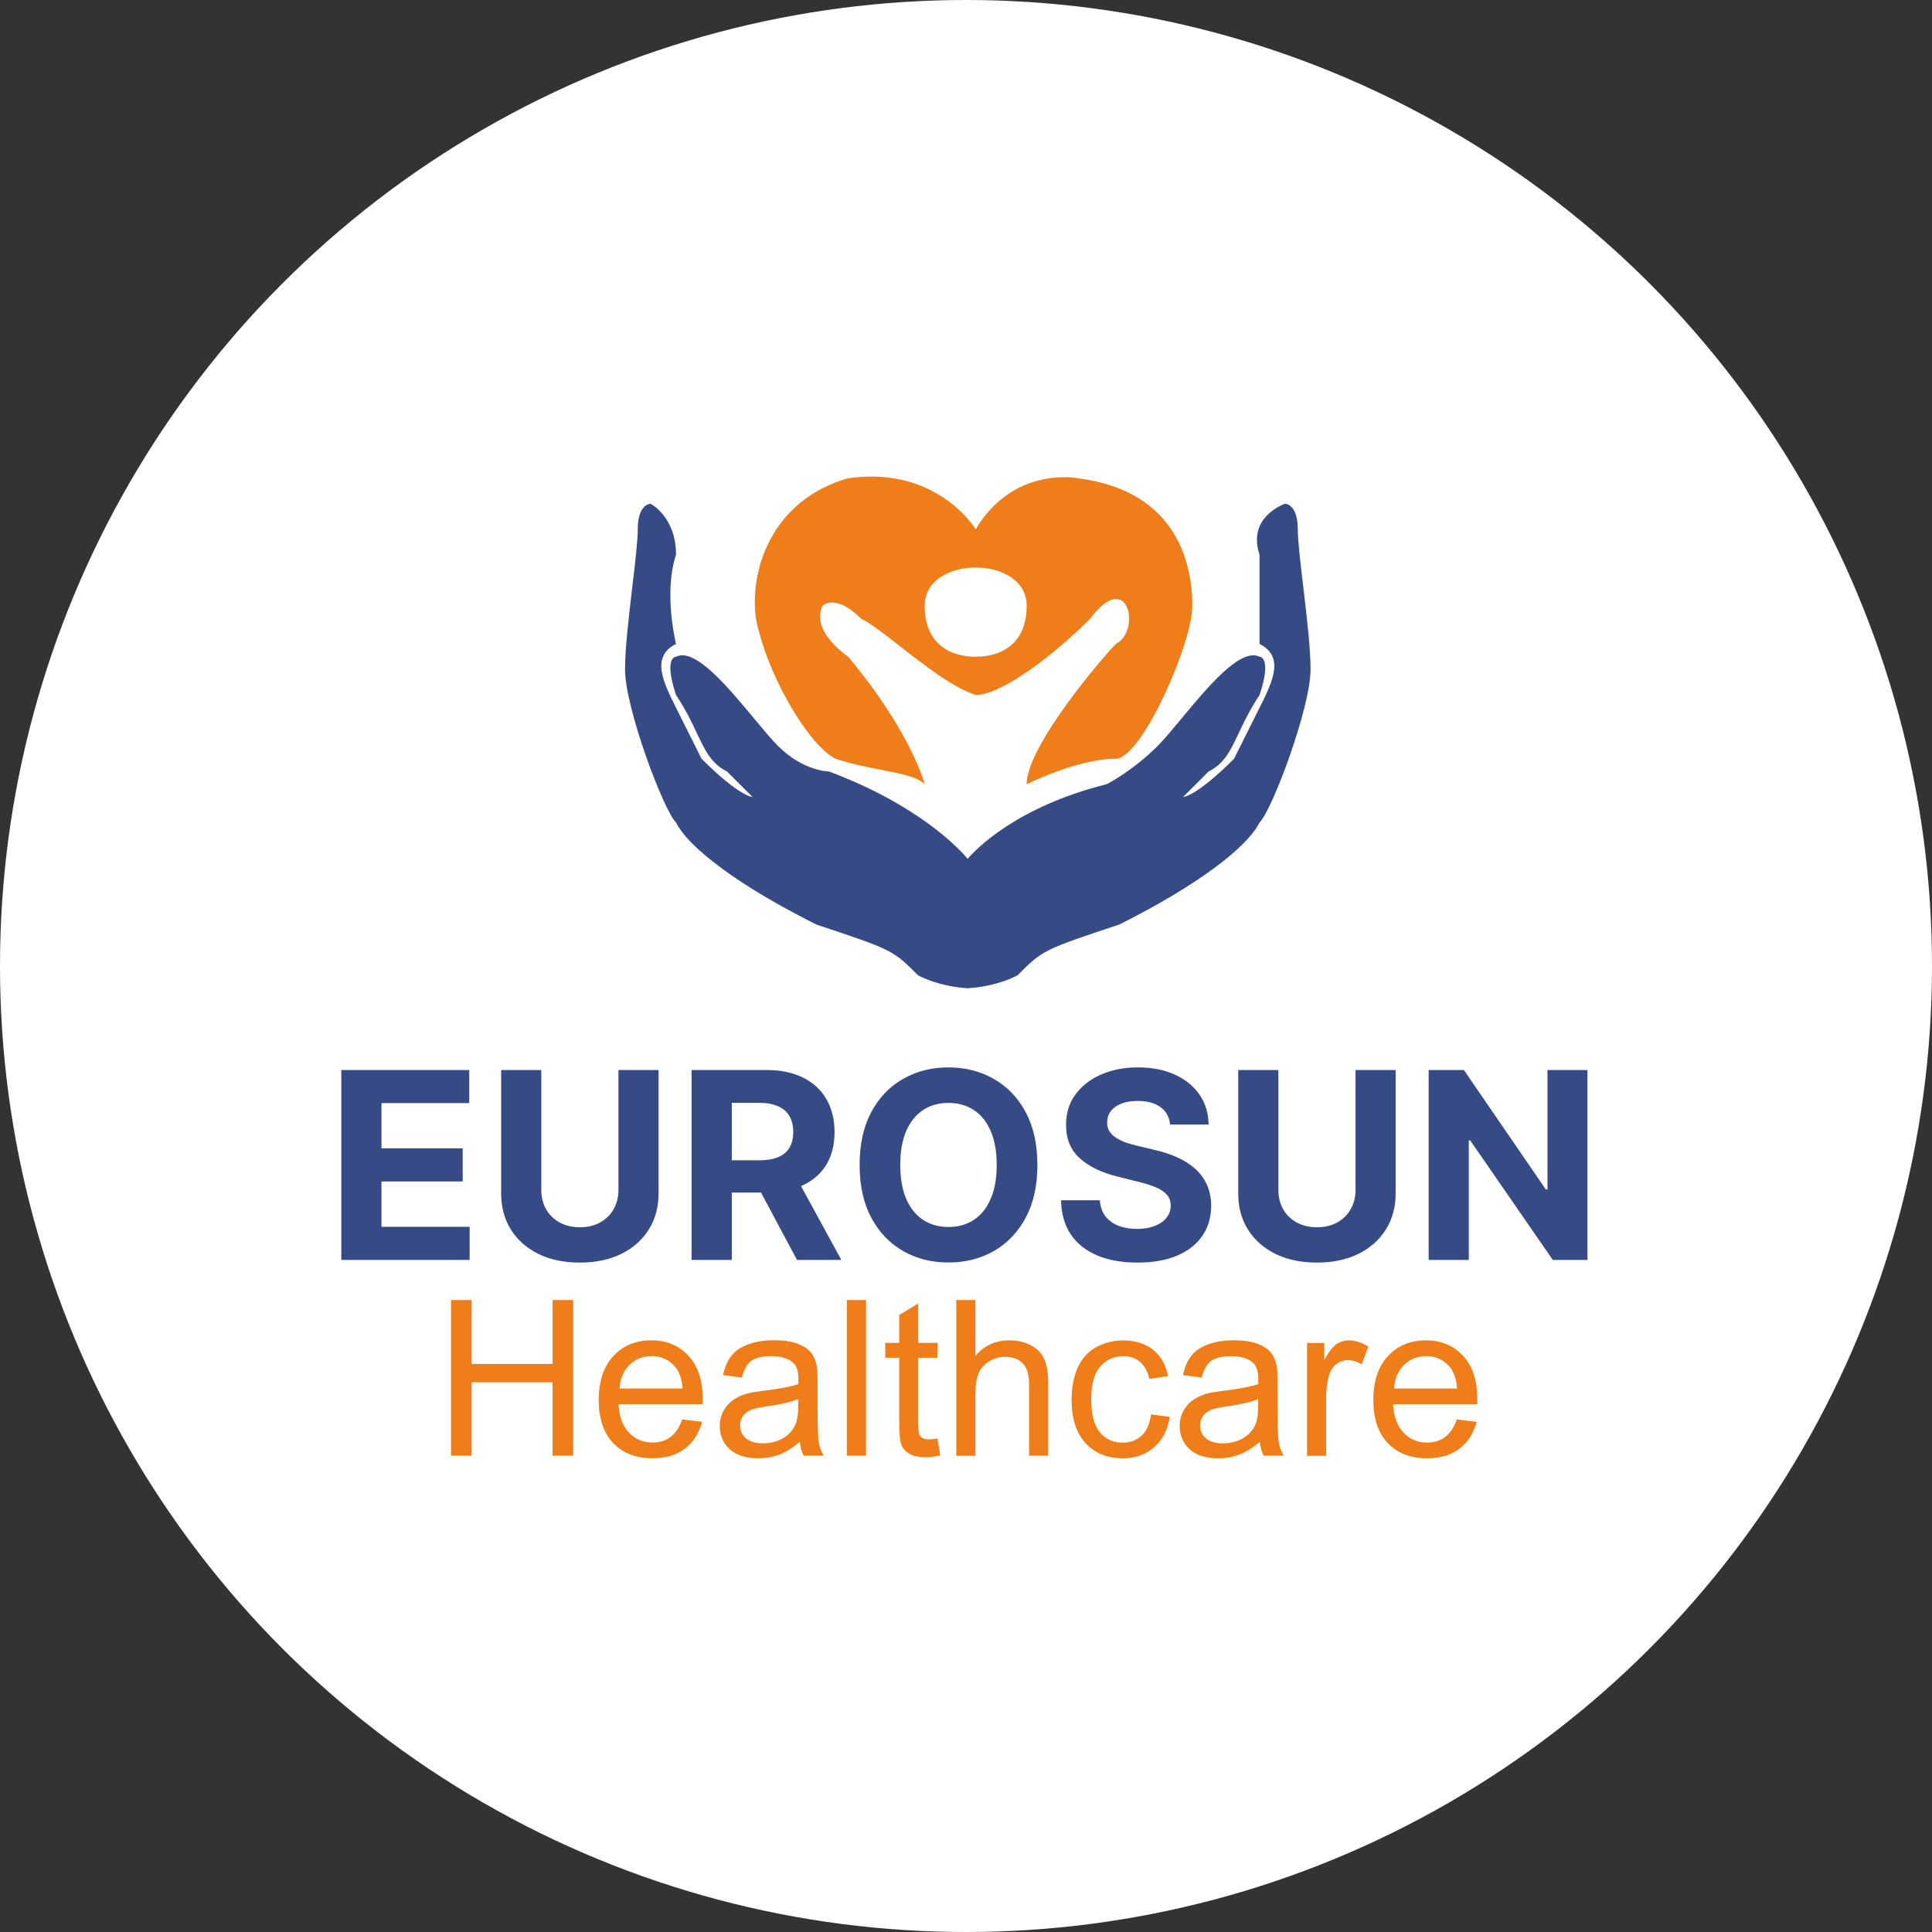 <?xml version="1.0" encoding="UTF-8"?> <svg xmlns="http://www.w3.org/2000/svg" width="600" height="600" viewBox="0 0 600 600" fill="none"><rect x="0" y="0" width="600" height="600" fill="#333333" stroke="none"/><circle cx="300" cy="300" r="300" fill="white"></circle><path fill-rule="evenodd" clip-rule="evenodd" d="M209.94 199.985C209.943 199.996 209.944 200.002 209.944 200.002V199.983C209.943 199.984 209.941 199.985 209.94 199.985ZM209.944 172.282C206.064 183.943 209.8 199.413 209.94 199.985C202.036 203.946 205.984 211.852 209.933 219.762L209.944 219.784C213.898 227.703 217.861 235.622 217.861 235.622C229.732 247.504 233.695 247.504 233.695 247.504L225.778 239.585C220.886 237.142 219.017 233.181 216.435 227.71C214.838 224.327 212.969 220.366 209.944 215.83C205.99 203.947 209.944 203.947 209.944 203.947C215.824 201.01 226.069 213.355 234.196 223.148C237.013 226.542 239.575 229.629 241.613 231.667C249.53 239.585 257.447 239.585 257.447 239.585C285.493 250.109 298.019 263.734 300.517 266.713C303.044 263.768 315.641 250.557 343.669 243.549C343.669 243.549 351.586 239.595 359.503 231.676C361.541 229.638 364.103 226.551 366.919 223.157C375.046 213.365 385.292 201.02 391.171 203.956C391.171 203.956 395.125 203.956 391.171 215.839C388.146 220.376 386.277 224.336 384.681 227.719C382.098 233.19 380.229 237.151 375.337 239.595L367.42 247.513C367.42 247.513 371.383 247.513 383.254 235.631C383.254 235.631 387.217 227.712 391.171 219.794L391.182 219.772C395.133 211.86 399.081 203.953 391.171 199.993L391.162 200.002V172.282C387.199 160.4 399.079 156.445 399.079 156.445C399.079 156.445 403.042 156.445 403.042 164.364C403.042 167.922 403.843 174.68 404.724 182.122C405.804 191.237 407.006 201.378 407.006 207.92C407.006 219.803 395.125 251.477 391.171 255.432C387.208 263.35 371.374 275.233 347.623 287.106C323.871 295.025 323.871 295.025 315.954 302.943C309.682 306.076 303.354 306.727 300.995 306.862V306.898C300.995 306.898 300.827 306.898 300.516 306.886C300.201 306.898 300.031 306.898 300.031 306.898V306.862C297.687 306.725 291.424 306.072 285.161 302.943C277.244 295.025 277.244 295.025 253.493 287.106C229.732 275.233 213.898 263.35 209.944 255.432C205.99 251.477 194.11 219.803 194.11 207.92C194.11 201.378 195.308 191.237 196.386 182.122C197.265 174.68 198.064 167.922 198.064 164.364C198.064 156.445 202.027 156.445 202.027 156.445C202.027 156.445 209.944 160.4 209.944 172.282Z" fill="#364A85"></path><path fill-rule="evenodd" clip-rule="evenodd" d="M263.42 203.955C283.218 227.71 287.172 243.548 287.172 243.548C284.873 241.248 279.898 240.283 273.802 239.105C269.407 238.259 264.432 237.284 259.457 235.629C251.54 231.674 239.669 211.873 235.706 196.036C231.743 184.163 235.706 156.443 263.411 148.525C291.126 144.561 302.997 164.362 302.997 164.362C314.877 144.561 334.665 148.525 334.665 148.525C366.334 152.488 370.287 176.244 370.287 188.117C370.287 199.991 354.453 235.629 346.536 235.629C334.665 235.629 318.831 243.548 318.831 243.548C318.831 231.674 342.582 203.955 346.536 199.991C354.453 196.027 350.499 176.235 338.619 192.072C326.739 203.955 310.905 215.828 302.988 215.828C295.778 213.418 287.107 206.64 279.641 200.8C274.804 197.02 270.473 193.626 267.365 192.072C259.448 184.154 255.485 188.117 255.485 188.117C251.522 196.036 263.402 203.955 263.402 203.955H263.42ZM303.006 203.955C310.923 203.955 318.84 199.991 318.84 188.117C318.84 180.199 310.923 176.244 303.006 176.244C295.089 176.244 287.172 180.199 287.172 188.117C287.172 200 295.089 203.955 303.006 203.955Z" fill="#EF7E1A"></path><path d="M106 391.272V332.301H145.733V342.583H118.469V356.636H143.691V366.918H118.469V380.999H145.852V391.281H106.009L106 391.272ZM192.058 332.301H204.527V370.597C204.527 374.901 203.497 378.663 201.447 381.891C199.414 385.119 196.564 387.63 192.895 389.432C189.226 391.217 184.96 392.109 180.086 392.109C175.194 392.109 170.909 391.217 167.24 389.432C163.571 387.63 160.721 385.11 158.689 381.891C156.657 378.663 155.636 374.901 155.636 370.597V332.301H168.105V369.53C168.105 371.774 168.592 373.77 169.576 375.517C170.578 377.265 171.976 378.635 173.778 379.638C175.58 380.631 177.686 381.137 180.086 381.137C182.504 381.137 184.61 380.64 186.394 379.638C188.196 378.644 189.594 377.265 190.569 375.517C191.562 373.77 192.067 371.774 192.067 369.53V332.301H192.058ZM214.78 391.272V332.301H238.044C242.494 332.301 246.292 333.101 249.446 334.692C252.609 336.265 255.018 338.5 256.673 341.406C258.338 344.284 259.174 347.678 259.174 351.568C259.174 355.486 258.338 358.852 256.646 361.676C254.954 364.472 252.508 366.624 249.308 368.123C246.117 369.622 242.264 370.367 237.74 370.367H222.163V360.342H235.726C238.108 360.342 240.085 360.02 241.657 359.367C243.23 358.714 244.407 357.73 245.17 356.434C245.961 355.128 246.347 353.509 246.347 351.568C246.347 349.61 245.952 347.954 245.17 346.611C244.407 345.269 243.221 344.248 241.63 343.558C240.057 342.85 238.071 342.491 235.671 342.491H227.267V391.272H214.798H214.78ZM246.623 364.435L261.28 391.272H247.515L233.179 364.435H246.623ZM322.171 361.786C322.171 368.215 320.957 373.687 318.52 378.203C316.102 382.709 312.801 386.158 308.617 388.54C304.452 390.904 299.771 392.081 294.567 392.081C289.325 392.081 284.627 390.895 280.461 388.513C276.296 386.131 273.004 382.691 270.586 378.175C268.167 373.66 266.963 368.206 266.963 361.786C266.963 355.358 268.167 349.885 270.586 345.37C273.004 340.863 276.296 337.424 280.461 335.06C284.627 332.678 289.325 331.492 294.567 331.492C299.771 331.492 304.452 332.678 308.617 335.06C312.801 337.424 316.102 340.854 318.52 345.37C320.957 349.885 322.171 355.358 322.171 361.786V361.786ZM309.537 361.786C309.537 357.62 308.911 354.107 307.661 351.247C306.438 348.386 304.7 346.216 302.447 344.735C300.203 343.264 297.574 342.519 294.558 342.519C291.542 342.519 288.912 343.264 286.668 344.735C284.424 346.216 282.677 348.386 281.427 351.247C280.204 354.107 279.588 357.62 279.588 361.786C279.588 365.953 280.204 369.466 281.427 372.326C282.677 375.186 284.424 377.357 286.668 378.837C288.912 380.318 291.542 381.054 294.558 381.054C297.574 381.054 300.203 380.318 302.447 378.837C304.691 377.357 306.429 375.186 307.661 372.326C308.911 369.466 309.537 365.953 309.537 361.786ZM363.402 349.26C363.172 346.933 362.179 345.131 360.432 343.843C358.685 342.555 356.313 341.912 353.324 341.912C351.292 341.912 349.573 342.197 348.166 342.776C346.768 343.337 345.692 344.11 344.938 345.112C344.212 346.105 343.844 347.246 343.844 348.506C343.807 349.564 344.028 350.483 344.506 351.274C345.003 352.065 345.683 352.746 346.557 353.316C347.421 353.877 348.414 354.364 349.545 354.787C350.676 355.192 351.89 355.542 353.177 355.827L358.474 357.096C361.048 357.675 363.402 358.439 365.554 359.404C367.706 360.361 369.563 361.547 371.145 362.945C372.717 364.343 373.931 365.998 374.795 367.893C375.678 369.797 376.128 371.977 376.147 374.432C376.128 378.037 375.209 381.173 373.388 383.813C371.586 386.443 368.975 388.494 365.554 389.947C362.161 391.391 358.06 392.109 353.26 392.109C348.497 392.109 344.359 391.382 340.828 389.92C337.315 388.457 334.575 386.296 332.589 383.436C330.63 380.557 329.61 376.998 329.509 372.758H341.573C341.711 374.736 342.272 376.382 343.274 377.706C344.295 379.012 345.646 380.005 347.338 380.668C349.049 381.321 350.98 381.652 353.122 381.652C355.237 381.652 357.067 381.339 358.621 380.732C360.193 380.116 361.416 379.26 362.28 378.175C363.145 377.081 363.577 375.821 363.577 374.395C363.577 373.071 363.182 371.958 362.4 371.057C361.628 370.155 360.497 369.383 358.998 368.748C357.517 368.114 355.706 367.534 353.554 367.019L347.136 365.41C342.161 364.196 338.244 362.31 335.366 359.735C332.488 357.16 331.053 353.693 331.081 349.343C331.063 345.774 332.01 342.647 333.932 339.98C335.872 337.313 338.529 335.225 341.904 333.736C345.278 332.236 349.122 331.492 353.416 331.492C357.793 331.492 361.609 332.236 364.874 333.736C368.156 335.235 370.703 337.313 372.533 339.98C374.354 342.647 375.292 345.738 375.356 349.251H363.412L363.402 349.26ZM420.964 332.301H433.433V370.597C433.433 374.901 432.403 378.663 430.353 381.891C428.321 385.119 425.47 387.63 421.801 389.432C418.132 391.217 413.866 392.109 408.992 392.109C404.1 392.109 399.815 391.217 396.147 389.432C392.478 387.63 389.627 385.11 387.595 381.891C385.563 378.663 384.542 374.901 384.542 370.597V332.301H397.011V369.53C397.011 371.774 397.498 373.77 398.482 375.517C399.484 377.265 400.882 378.635 402.684 379.638C404.487 380.631 406.592 381.137 408.992 381.137C411.411 381.137 413.516 380.64 415.3 379.638C417.102 378.644 418.491 377.265 419.475 375.517C420.477 373.77 420.974 371.774 420.974 369.53V332.301H420.964ZM493 332.301V391.272H482.232L456.578 354.153H456.145V391.272H443.677V332.301H454.619L480.071 369.392H480.586V332.301H492.991H493Z" fill="#364A85"></path><path d="M140.069 452.088V403.721H146.468V423.586H171.608V403.721H178.008V452.088H171.608V429.288H146.468V452.088H140.069V452.088ZM211.911 440.803L218.044 441.557C217.079 445.144 215.286 447.921 212.665 449.908C210.044 451.894 206.706 452.878 202.633 452.878C197.511 452.878 193.438 451.306 190.431 448.16C187.442 444.987 185.944 440.564 185.944 434.862C185.944 428.966 187.461 424.395 190.495 421.131C193.53 417.875 197.465 416.247 202.311 416.247C206.992 416.247 210.817 417.838 213.787 421.029C216.757 424.221 218.237 428.709 218.237 434.494C218.237 434.843 218.228 435.377 218.201 436.076H192.077C192.298 439.929 193.383 442.872 195.341 444.923C197.3 446.965 199.737 447.995 202.661 447.995C204.84 447.995 206.697 447.425 208.233 446.275C209.769 445.135 210.991 443.304 211.893 440.803H211.911ZM192.417 431.201H211.985C211.718 428.258 210.973 426.042 209.741 424.57C207.847 422.289 205.401 421.14 202.385 421.14C199.654 421.14 197.364 422.05 195.488 423.88C193.64 425.711 192.619 428.148 192.417 431.201ZM248.398 447.765C246.2 449.632 244.076 450.956 242.035 451.72C240.012 452.492 237.832 452.878 235.506 452.878C231.653 452.878 228.701 451.94 226.633 450.073C224.564 448.179 223.534 445.769 223.534 442.845C223.534 441.125 223.92 439.561 224.692 438.154C225.483 436.719 226.504 435.579 227.754 434.724C229.033 433.868 230.467 433.215 232.049 432.774C233.216 432.461 234.973 432.167 237.327 431.882C242.117 431.312 245.648 430.631 247.92 429.84C247.947 429.022 247.956 428.506 247.956 428.286C247.956 425.867 247.395 424.166 246.274 423.172C244.756 421.829 242.504 421.158 239.515 421.158C236.72 421.158 234.651 421.655 233.308 422.639C231.993 423.604 231.009 425.334 230.375 427.817L224.564 427.026C225.097 424.543 225.961 422.538 227.166 421.02C228.38 419.484 230.127 418.307 232.407 417.489C234.697 416.652 237.345 416.229 240.361 416.229C243.35 416.229 245.786 416.587 247.653 417.286C249.52 417.994 250.899 418.886 251.772 419.962C252.646 421.02 253.262 422.354 253.621 423.991C253.823 425.002 253.915 426.833 253.915 429.472V437.391C253.915 442.909 254.034 446.413 254.273 447.884C254.54 449.338 255.046 450.736 255.791 452.078H249.584C248.968 450.846 248.572 449.402 248.398 447.756V447.765ZM247.901 434.503C245.749 435.386 242.513 436.131 238.2 436.747C235.763 437.096 234.035 437.492 233.014 437.933C232.003 438.375 231.221 439.019 230.669 439.883C230.118 440.72 229.842 441.658 229.842 442.688C229.842 444.27 230.439 445.594 231.626 446.643C232.839 447.701 234.596 448.234 236.904 448.234C239.193 448.234 241.225 447.737 243.009 446.744C244.793 445.732 246.099 444.362 246.936 442.615C247.57 441.272 247.892 439.295 247.892 436.673V434.494L247.901 434.503ZM263.009 452.088V403.721H268.949V452.088H263.009V452.088ZM291.146 446.772L292.002 452.014C290.328 452.363 288.838 452.547 287.514 452.547C285.363 452.547 283.689 452.207 282.503 451.526C281.317 450.846 280.48 449.954 279.993 448.85C279.505 447.728 279.266 445.392 279.266 441.824V421.664H274.917V417.047H279.266V408.365L285.169 404.806V417.047H291.137V421.664H285.169V442.155C285.169 443.847 285.271 444.932 285.464 445.42C285.684 445.907 286.025 446.293 286.484 446.579C286.972 446.864 287.652 447.011 288.526 447.011C289.188 447.011 290.052 446.937 291.128 446.781L291.146 446.772ZM296.985 452.088V403.721H302.925V421.075C305.693 417.866 309.197 416.256 313.417 416.256C316.01 416.256 318.263 416.771 320.185 417.81C322.098 418.822 323.458 420.229 324.277 422.032C325.114 423.834 325.527 426.456 325.527 429.886V452.088H319.587V429.886C319.587 426.915 318.944 424.763 317.638 423.421C316.36 422.059 314.548 421.379 312.194 421.379C310.438 421.379 308.774 421.839 307.22 422.768C305.684 423.669 304.581 424.901 303.919 426.465C303.256 428.028 302.925 430.18 302.925 432.93V452.106H296.985V452.088ZM357.453 439.258L363.292 440.021C362.658 444.049 361.021 447.204 358.382 449.494C355.761 451.756 352.543 452.888 348.718 452.888C343.927 452.888 340.065 451.324 337.141 448.206C334.235 445.061 332.792 440.564 332.792 434.714C332.792 430.925 333.417 427.614 334.667 424.782C335.927 421.94 337.821 419.825 340.378 418.417C342.952 416.983 345.748 416.275 348.755 416.275C352.561 416.275 355.669 417.24 358.088 419.181C360.506 421.094 362.06 423.825 362.74 427.366L356.966 428.258C356.414 425.904 355.439 424.138 354.033 422.952C352.644 421.765 350.961 421.167 348.984 421.167C345.996 421.167 343.568 422.243 341.693 424.405C339.826 426.538 338.888 429.932 338.888 434.567C338.888 439.276 339.789 442.697 341.591 444.831C343.394 446.965 345.748 448.032 348.653 448.032C350.989 448.032 352.929 447.314 354.492 445.889C356.056 444.463 357.039 442.256 357.462 439.295L357.453 439.258ZM391.236 447.774C389.039 449.641 386.915 450.965 384.864 451.729C382.841 452.501 380.662 452.888 378.336 452.888C374.492 452.888 371.531 451.95 369.462 450.083C367.393 448.188 366.363 445.778 366.363 442.854C366.363 441.134 366.75 439.57 367.513 438.163C368.304 436.729 369.324 435.588 370.584 434.733C371.862 433.877 373.287 433.225 374.878 432.783C376.046 432.47 377.802 432.176 380.156 431.891C384.947 431.321 388.478 430.64 390.749 429.849C390.768 429.031 390.786 428.516 390.786 428.295C390.786 425.876 390.225 424.175 389.103 423.181C387.586 421.839 385.333 421.167 382.345 421.167C379.549 421.167 377.48 421.664 376.138 422.648C374.814 423.614 373.839 425.343 373.205 427.826L367.393 427.035C367.927 424.552 368.791 422.547 370.005 421.029C371.209 419.493 372.956 418.316 375.246 417.498C377.536 416.661 380.184 416.238 383.2 416.238C386.198 416.238 388.616 416.596 390.492 417.295C392.358 418.004 393.738 418.896 394.611 419.972C395.494 421.029 396.11 422.363 396.459 424C396.662 425.012 396.754 426.842 396.754 429.481V437.4C396.754 442.918 396.873 446.422 397.121 447.894C397.388 449.347 397.894 450.745 398.639 452.088H392.432C391.816 450.855 391.42 449.411 391.246 447.765L391.236 447.774ZM390.74 434.512C388.588 435.395 385.352 436.14 381.039 436.756C378.602 437.106 376.874 437.501 375.862 437.943C374.851 438.384 374.069 439.028 373.517 439.892C372.966 440.729 372.69 441.667 372.69 442.697C372.69 444.279 373.287 445.604 374.474 446.652C375.678 447.71 377.444 448.243 379.752 448.243C382.032 448.243 384.073 447.747 385.857 446.753C387.641 445.742 388.947 444.371 389.784 442.624C390.418 441.281 390.74 439.304 390.74 436.683V434.503V434.512ZM405.912 452.097V417.056H411.255V422.372C412.615 419.889 413.866 418.252 415.015 417.461C416.183 416.67 417.452 416.275 418.841 416.275C420.845 416.275 422.877 416.909 424.946 418.187L422.905 423.696C421.452 422.841 419.999 422.409 418.546 422.409C417.25 422.409 416.082 422.804 415.052 423.595C414.022 424.359 413.277 425.444 412.845 426.823C412.183 428.939 411.852 431.247 411.852 433.758V452.106H405.912V452.097ZM452.458 440.812L458.592 441.566C457.626 445.153 455.833 447.93 453.222 449.917C450.601 451.904 447.263 452.888 443.19 452.888C438.068 452.888 433.994 451.315 430.988 448.17C427.999 444.997 426.5 440.573 426.5 434.871C426.5 428.976 428.017 424.405 431.052 421.14C434.086 417.884 438.022 416.256 442.859 416.256C447.548 416.256 451.373 417.847 454.343 421.039C457.313 424.23 458.794 428.718 458.794 434.503C458.794 434.852 458.785 435.386 458.757 436.085H432.624C432.845 439.938 433.93 442.881 435.889 444.932C437.847 446.974 440.284 448.004 443.208 448.004C445.387 448.004 447.245 447.434 448.78 446.284C450.316 445.144 451.539 443.314 452.44 440.812H452.458ZM432.964 431.21H452.523C452.265 428.267 451.511 426.051 450.279 424.579C448.385 422.299 445.939 421.149 442.923 421.149C440.192 421.149 437.893 422.059 436.027 423.89C434.178 425.72 433.158 428.157 432.955 431.21H432.964Z" fill="#EF7E1A"></path></svg> 